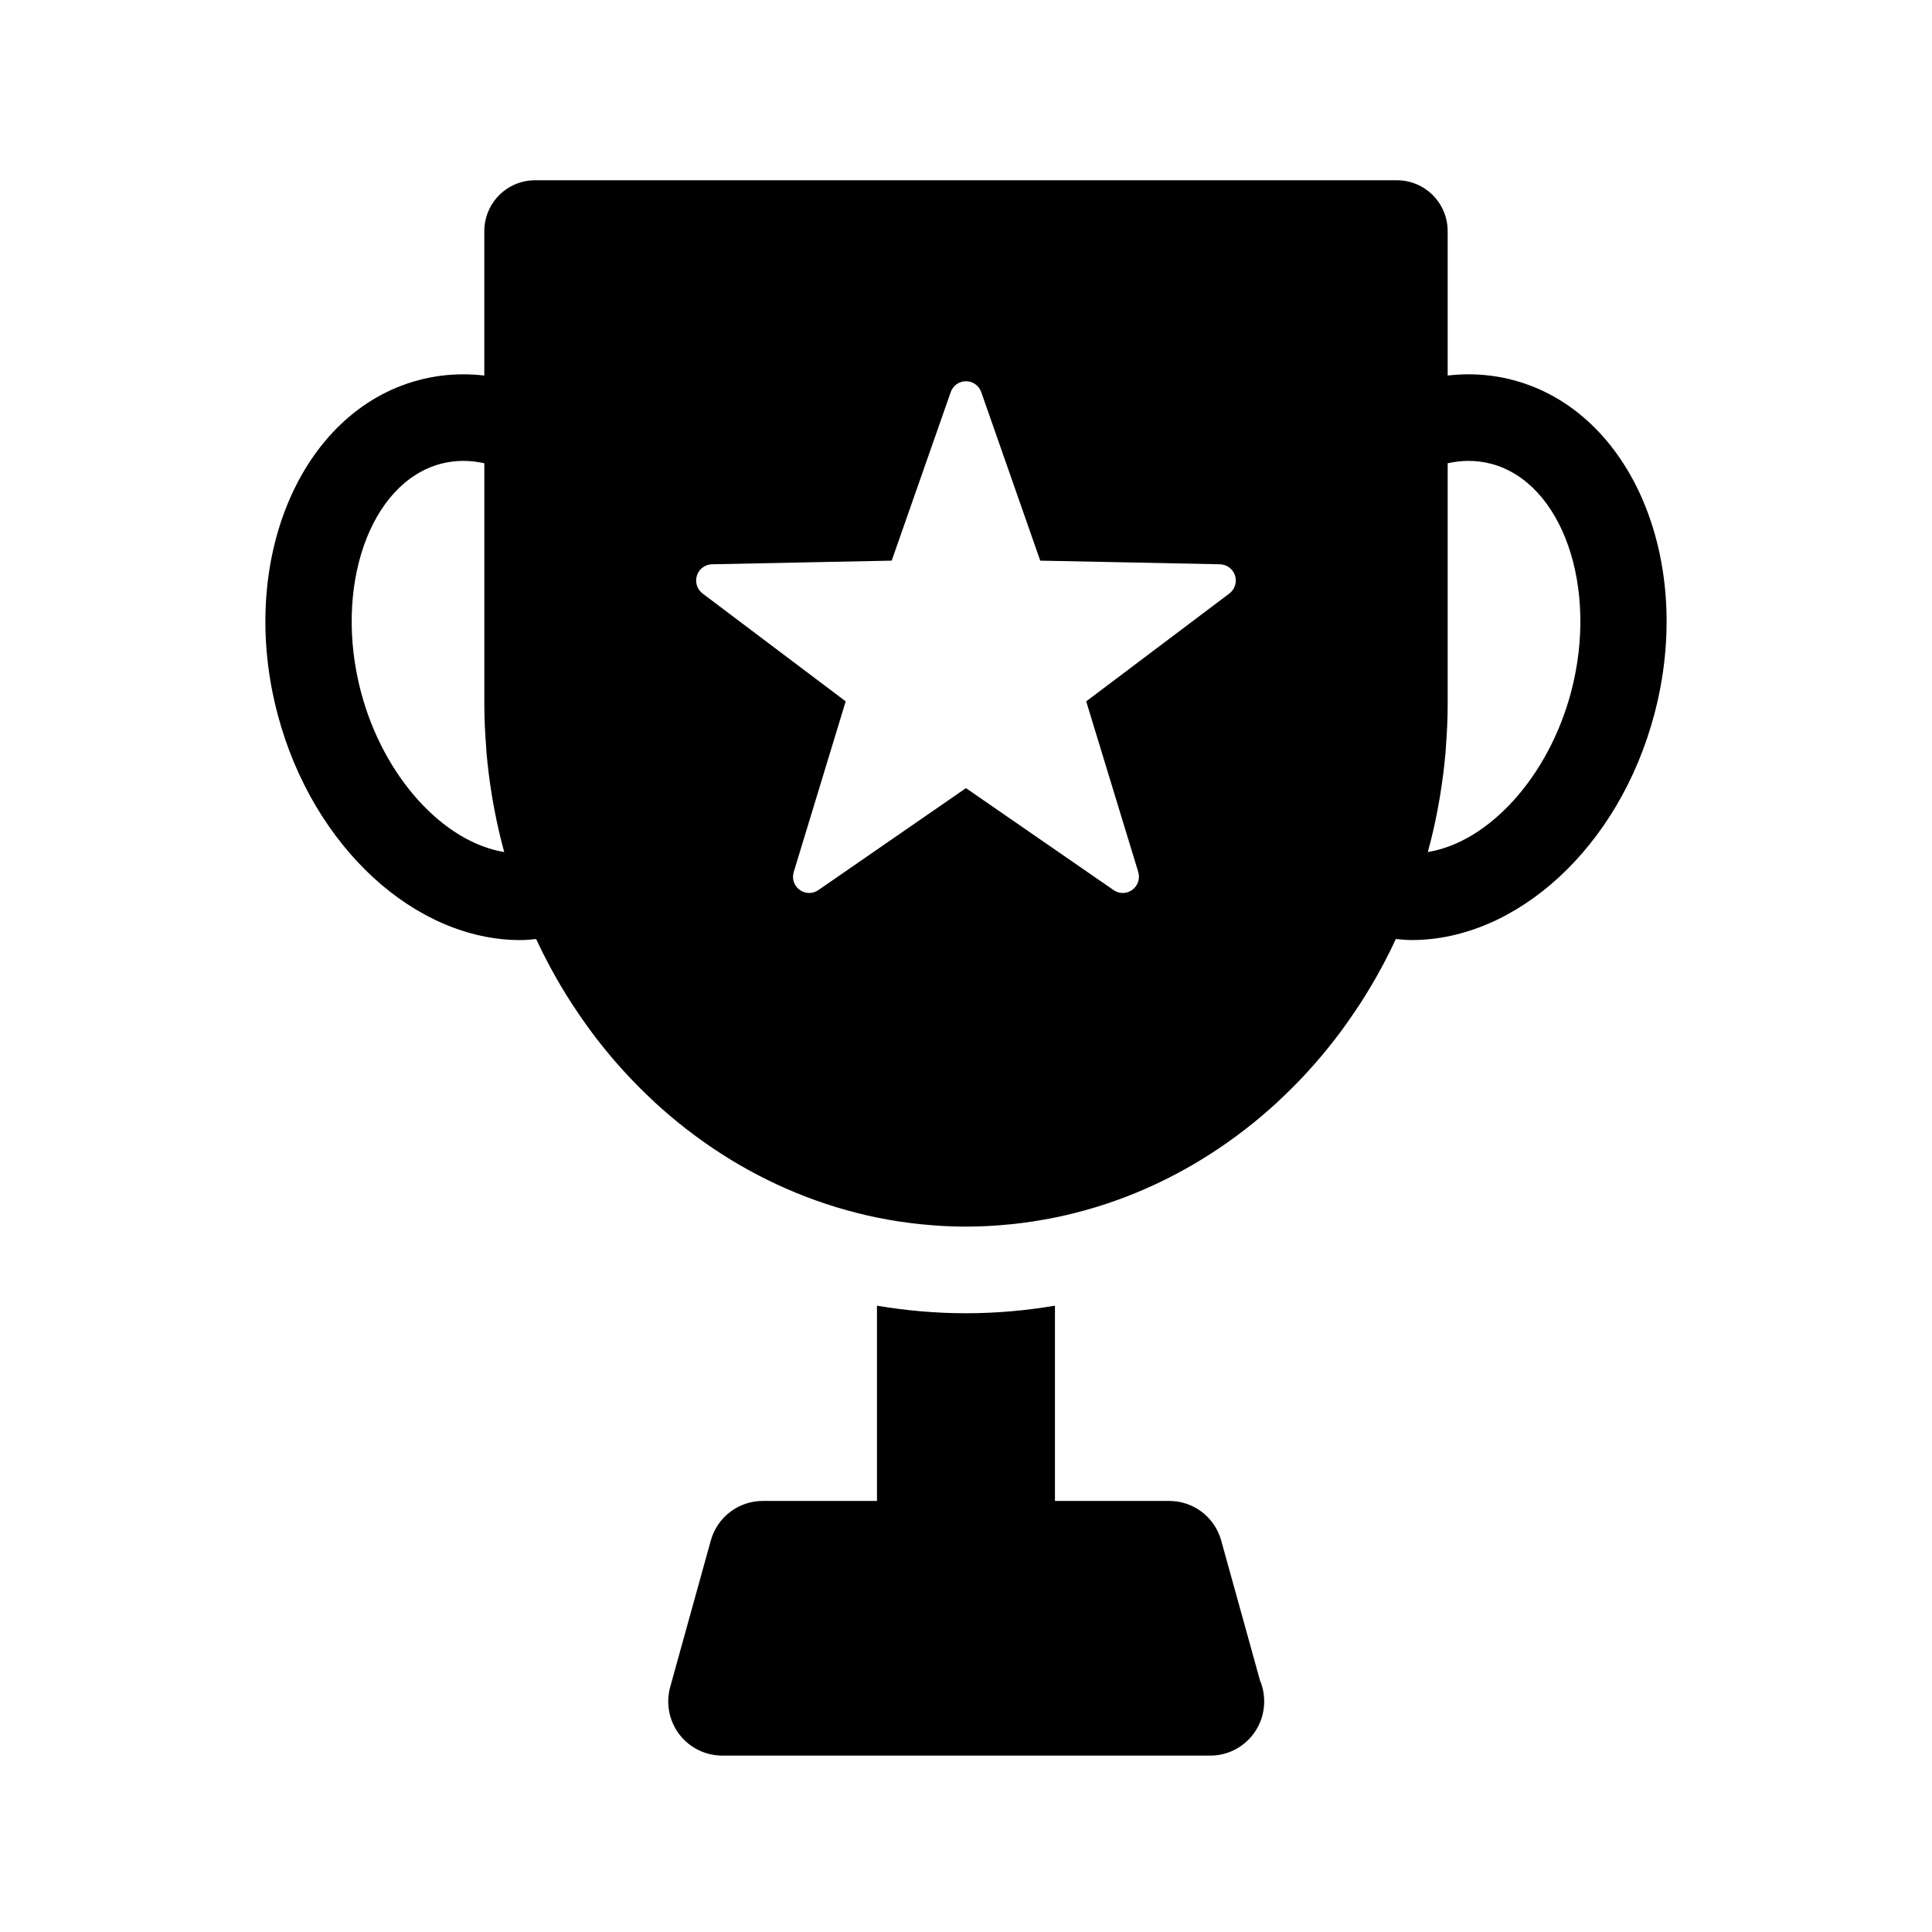 <?xml version="1.0" standalone="no"?><!DOCTYPE svg PUBLIC "-//W3C//DTD SVG 1.1//EN" "http://www.w3.org/Graphics/SVG/1.1/DTD/svg11.dtd"><svg t="1752069696212" class="icon" viewBox="0 0 1024 1024" version="1.1" xmlns="http://www.w3.org/2000/svg" p-id="26164" xmlns:xlink="http://www.w3.org/1999/xlink" width="200" height="200"><path d="M647.264 816.527c-1.72-6.207-5.388-11.454-10.234-15.155-4.841-3.693-10.858-5.835-17.275-5.835l-30.31 0L559.145 795.537l0-51.751 0-51.743c-7.684 1.292-15.46 2.29-23.325 2.974-7.864 0.676-15.811 1.032-23.826 1.032-8.032 0-15.987-0.356-23.853-1.032-7.864-0.684-15.647-1.681-23.327-2.974l0 51.743 0 51.751-30.286 0-30.284 0c-6.416 0-12.435 2.142-17.283 5.835-4.848 3.703-8.514 8.948-10.226 15.155l-10.76 38.806-10.762 38.814c-1.184 4.317-1.339 8.782-0.52 13.076 0.813 4.274 2.605 8.372 5.296 11.936 2.714 3.572 6.169 6.4 10.062 8.339 3.889 1.95 8.225 3.002 12.691 3.002l129.249 0 129.253 0c0.041 0 0.08 0 0.113 0 0.041 0 0.084 0 0.129 0 7.885 0 15.024-3.209 20.191-8.403 5.171-5.186 8.36-12.364 8.36-20.279 0-1.966-0.19-3.889-0.567-5.757-0.373-1.864-0.922-3.658-1.638-5.358l-10.283-37.087L647.264 816.527 647.264 816.527 647.264 816.527zM802.228 201.509c-3.953-1.059-7.94-1.837-11.928-2.349-3.992-0.52-7.989-0.772-11.977-0.772-1.843 0-3.686 0.061-5.523 0.174-1.835 0.115-3.672 0.279-5.505 0.477L767.295 160.795 767.295 122.544c0-7.449-3.009-14.203-7.868-19.091-4.858-4.88-11.573-7.905-18.993-7.905L512.012 95.547 283.589 95.547c-7.424 0-14.148 3.025-19.018 7.905-4.868 4.891-7.877 11.645-7.877 19.091l0 38.25 0 38.242c-1.837-0.201-3.672-0.365-5.505-0.477-1.835-0.113-3.67-0.164-5.505-0.164-3.998 0-7.993 0.242-11.981 0.762-3.994 0.512-7.973 1.292-11.926 2.349-31.351 8.387-55.366 32.399-68.868 64.461-13.502 32.051-16.48 72.143-5.745 112.675 9.402 35.432 27.732 65.333 50.618 86.387 22.884 21.049 50.332 33.237 77.978 33.237 1.399 0 2.8-0.068 4.205-0.172 1.401-0.104 2.81-0.244 4.215-0.383 1.024 2.228 2.077 4.43 3.16 6.615 1.083 2.175 2.198 4.336 3.334 6.474 0.211 0.399 0.424 0.801 0.633 1.198 0.209 0.389 0.42 0.78 0.633 1.153 1.673 3.097 3.398 6.156 5.175 9.167 1.782 3.009 3.611 5.974 5.497 8.884 0.209 0.332 0.42 0.651 0.633 0.981 0.213 0.332 0.426 0.659 0.645 0.989 1.976 3 3.987 5.956 6.056 8.87 2.06 2.92 4.172 5.8 6.343 8.626 0.055 0.078 0.117 0.139 0.176 0.223 0.066 0.07 0.129 0.147 0.19 0.217 4.557 5.896 9.345 11.573 14.352 17.043 4.997 5.454 10.213 10.691 15.61 15.694 0.109 0.094 0.199 0.182 0.291 0.276 0.088 0.096 0.174 0.182 0.264 0.26 2.671 2.462 5.392 4.848 8.153 7.178 2.757 2.343 5.558 4.604 8.393 6.824 0.143 0.104 0.276 0.209 0.408 0.301 0.129 0.098 0.26 0.203 0.391 0.305 11.735 9.05 24.205 17.054 37.3 23.876 13.093 6.83 26.798 12.485 41.001 16.837 0.047 0.018 0.09 0.043 0.133 0.051 0.043 0.018 0.09 0.027 0.139 0.043 3.566 1.073 7.152 2.081 10.762 3 3.615 0.928 7.252 1.767 10.92 2.529 0.008 0 0.012 0 0.012 0 0.008 0 0.012 0 0.02 0l0 0 0 0c3.801 0.774 7.631 1.458 11.483 2.048 3.848 0.588 7.727 1.092 11.626 1.485 0.086 0.027 0.182 0.027 0.276 0.033 0.09 0.01 0.176 0.018 0.26 0.018 3.875 0.389 7.78 0.692 11.704 0.909 3.926 0.201 7.877 0.311 11.831 0.311 3.965 0 7.897-0.113 11.809-0.311 3.908-0.217 7.793-0.52 11.659-0.909 0.096 0 0.195-0.008 0.295-0.018 0.096-0.006 0.201-0.006 0.303-0.033 3.887-0.391 7.754-0.897 11.586-1.485 3.842-0.59 7.647-1.274 11.432-2.048 0.016 0 0.031 0 0.041 0 0.008 0 0.012 0 0.012 0 0.023 0 0.031 0 0.043 0 0 0 0.016 0 0.035 0 3.662-0.762 7.299-1.593 10.906-2.521 3.604-0.918 7.184-1.917 10.727-3 0.043-0.016 0.096-0.027 0.147-0.043 0.051-0.018 0.115-0.027 0.18-0.043 14.201-4.352 27.902-10.015 40.985-16.837 13.085-6.824 25.557-14.828 37.298-23.878 0.129-0.094 0.262-0.199 0.389-0.301 0.131-0.104 0.256-0.209 0.387-0.305 2.859-2.21 5.669-4.489 8.43-6.822s5.48-4.735 8.143-7.178c0.084-0.088 0.176-0.164 0.264-0.26 0.092-0.086 0.18-0.174 0.268-0.268 5.419-5.003 10.637-10.24 15.651-15.71 5.009-5.472 9.81-11.168 14.381-17.08 0.059-0.061 0.121-0.129 0.172-0.193 0.053-0.068 0.106-0.135 0.152-0.209 2.177-2.834 4.299-5.704 6.363-8.636 2.068-2.92 4.088-5.876 6.062-8.886 0.211-0.319 0.424-0.641 0.641-0.961 0.215-0.322 0.428-0.641 0.641-0.975 1.876-2.931 3.715-5.902 5.497-8.911 1.784-3.019 3.516-6.081 5.19-9.173 0.201-0.375 0.408-0.745 0.61-1.137 0.211-0.383 0.418-0.764 0.625-1.161 1.143-2.152 2.253-4.325 3.34-6.513 1.083-2.185 2.144-4.395 3.172-6.623 1.405 0.137 2.818 0.268 4.225 0.373 1.401 0.104 2.798 0.176 4.186 0.176 27.648 0 55.097-12.2 77.99-33.241 22.884-21.047 41.208-50.952 50.596-86.387 10.752-40.522 7.772-80.611-5.73-112.665C857.596 233.908 833.573 209.893 802.228 201.509L802.228 201.509 802.228 201.509zM191.343 366.842c-7.363-27.779-6.207-55.513 1.483-77.568 7.694-22.051 21.918-38.4 40.712-43.428 1.982-0.53 3.994-0.92 6.021-1.18 2.028-0.268 4.08-0.387 6.142-0.387 1.825 0 3.654 0.121 5.489 0.328 1.833 0.215 3.672 0.528 5.509 0.918l0 63.672 0 63.681c0 3.875 0.096 7.741 0.26 11.581 0.17 3.852 0.412 7.682 0.711 11.487 0.031 0.52 0.061 1.022 0.09 1.544 0.037 0.51 0.068 1.022 0.109 1.542 0.307 3.609 0.69 7.199 1.141 10.768 0.446 3.572 0.963 7.125 1.522 10.664 0.102 0.641 0.211 1.257 0.311 1.882 0.104 0.625 0.209 1.239 0.307 1.855 0.61 3.512 1.28 6.996 2.003 10.453 0.727 3.459 1.511 6.885 2.361 10.283 0.123 0.528 0.256 1.049 0.395 1.577 0.133 0.53 0.283 1.059 0.416 1.587 0.158 0.598 0.307 1.178 0.461 1.757 0.152 0.582 0.307 1.155 0.467 1.745-16.181-2.652-32.19-12.632-45.638-27.552S197.284 389.27 191.343 366.842L191.343 366.842 191.343 366.842zM651.557 314.589l-37.921 28.574-37.925 28.568 13.791 45.214 13.787 45.203c0.535 1.749 0.489 3.588-0.063 5.253-0.555 1.665-1.608 3.154-3.088 4.237-0.758 0.547-1.579 0.965-2.433 1.239-0.858 0.287-1.737 0.424-2.615 0.424-0.852 0-1.71-0.129-2.533-0.381-0.821-0.252-1.608-0.641-2.322-1.153l-39.127-27.023-39.127-27.023-39.117 27.023-39.119 27.023c-1.487 1.049-3.234 1.552-4.981 1.534-1.743-0.027-3.486-0.58-4.954-1.665-1.475-1.083-2.523-2.574-3.066-4.237-0.547-1.665-0.586-3.504-0.039-5.253l13.763-45.203 13.763-45.214-37.913-28.568-37.917-28.574c-1.46-1.104-2.501-2.619-3.035-4.295-0.528-1.679-0.551-3.518 0.012-5.27 0.559-1.735 1.638-3.201 3.043-4.237 1.397-1.053 3.115-1.665 4.95-1.702l47.62-0.971 47.622-0.954 15.645-44.673 15.649-44.677c0.594-1.724 1.704-3.154 3.117-4.159 1.417-1.006 3.133-1.579 4.954-1.579 1.831 0 3.551 0.571 4.962 1.579 1.419 1.006 2.523 2.435 3.125 4.159l15.643 44.677 15.645 44.673 47.604 0.954 47.604 0.971c1.839 0.037 3.568 0.649 4.973 1.702 1.405 1.038 2.488 2.505 3.045 4.237 0.553 1.751 0.53 3.59 0 5.27C654.057 311.97 653.025 313.485 651.557 314.589L651.557 314.589 651.557 314.589zM832.686 366.842c-5.956 22.428-16.837 42.291-30.282 57.213-13.441 14.92-29.448 24.9-45.648 27.552 0.164-0.571 0.322-1.161 0.475-1.745 0.147-0.569 0.299-1.159 0.444-1.757 0.147-0.53 0.289-1.059 0.428-1.579 0.139-0.522 0.274-1.049 0.403-1.585 0.852-3.398 1.638-6.824 2.355-10.283 0.721-3.457 1.38-6.943 1.982-10.453 0.115-0.616 0.221-1.233 0.322-1.855s0.201-1.239 0.297-1.882c0.567-3.539 1.077-7.092 1.528-10.664 0.449-3.57 0.831-7.16 1.151-10.775 0.045-0.514 0.082-1.026 0.119-1.528 0.033-0.504 0.059-1.006 0.094-1.507 0.295-3.815 0.53-7.653 0.694-11.514 0.16-3.858 0.252-7.725 0.252-11.6l0-63.681 0-63.672c1.833-0.381 3.68-0.692 5.515-0.918 1.843-0.209 3.682-0.328 5.509-0.328 2.056 0 4.106 0.121 6.134 0.387 2.023 0.27 4.033 0.649 5.997 1.18 18.805 5.028 33.04 21.377 40.741 43.428C838.889 311.329 840.045 339.063 832.686 366.842L832.686 366.842 832.686 366.842z" p-id="26165"></path></svg>